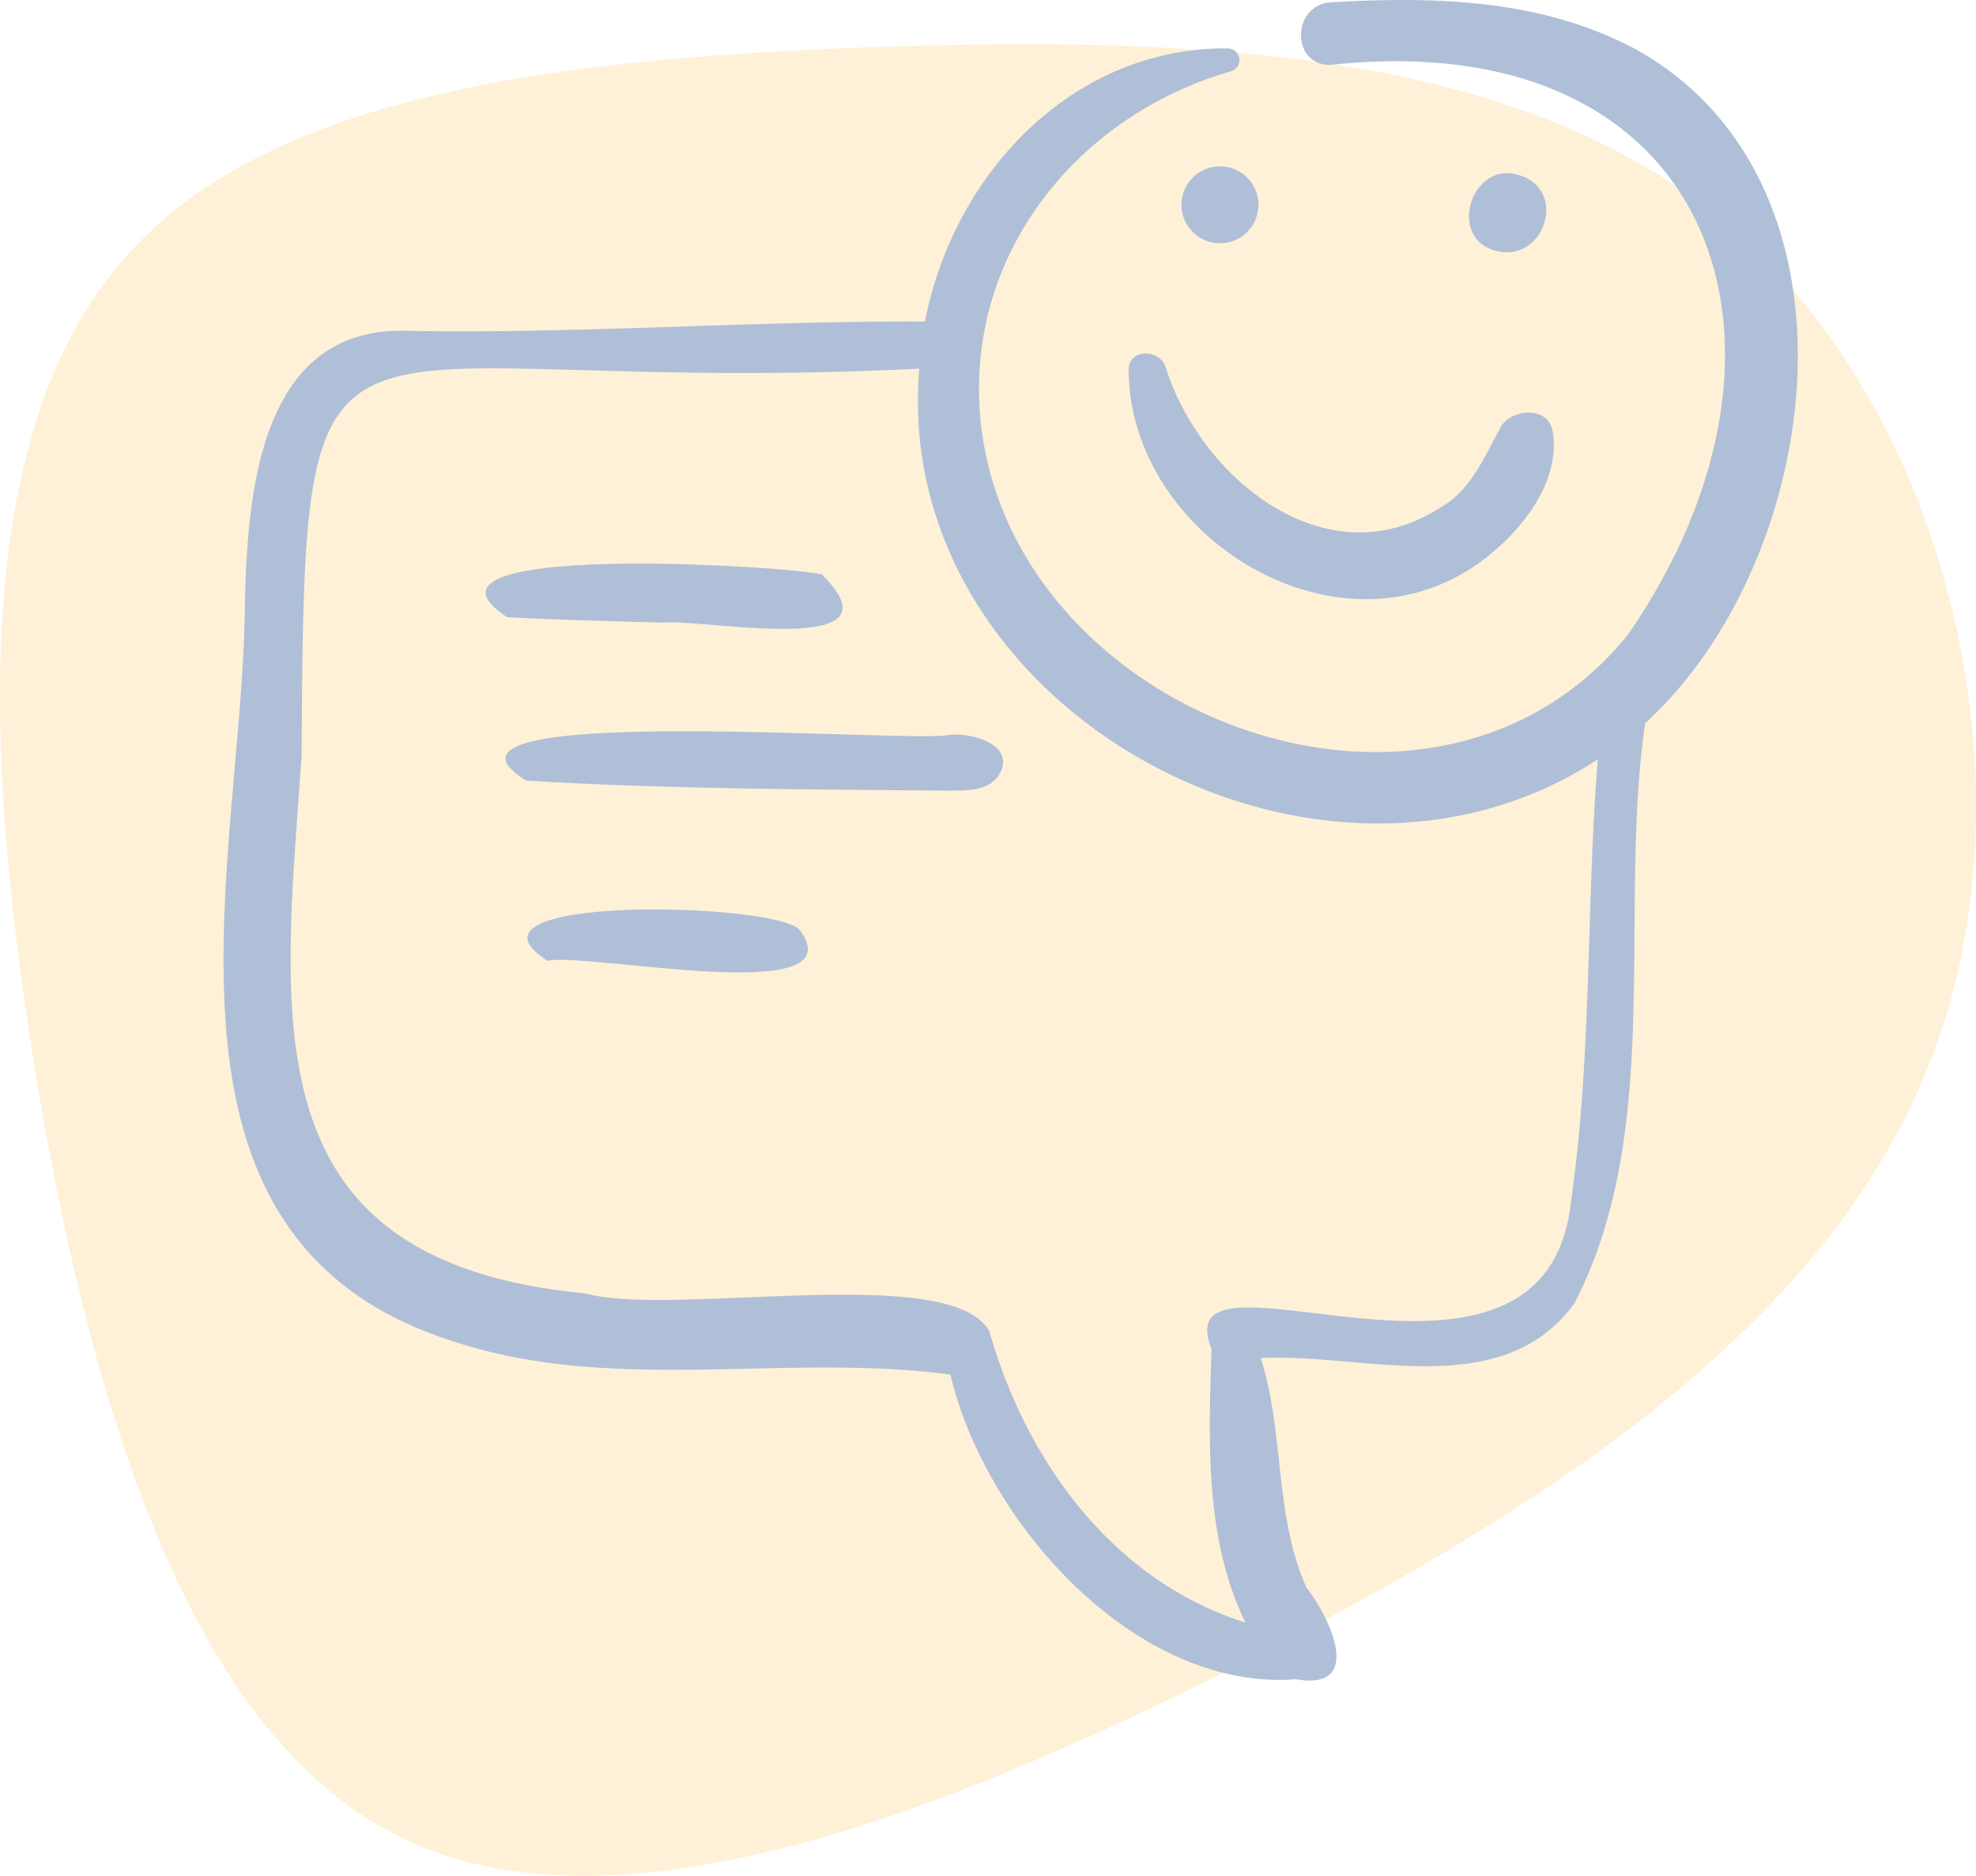 <?xml version="1.0" encoding="UTF-8"?> <svg xmlns="http://www.w3.org/2000/svg" width="124.2" height="117.933" viewBox="0 0 124.2 117.933"><g id="Groupe_20" data-name="Groupe 20" transform="translate(-863.5 -1849.388)"><path id="blob_4_" data-name="blob (4)" d="M54.3-38.4C67.4-26.9,73-4.5,66.9,12.6c-6,17-23.7,28.7-43,38.6C4.6,61-16.3,69.2-29.8,62.4c-13.5-6.7-19.6-28.2-22.9-48.6C-56-6.7-56.4-26-47.1-36.7-37.9-47.4-18.9-49.4.8-50.1,20.6-50.7,41.2-50,54.3-38.4Z" transform="translate(918.334 1902.423)" fill="#ffbd39" opacity="0.2"></path><g id="emoticon" transform="translate(872.982 1847.009)"><path id="Tracé_291" data-name="Tracé 291" d="M93.43,5.53C87.52,2.325,80.742,2.141,74.186,2.523c-2.508.146-2.544,4.023,0,3.932,24.2-2.6,31.156,17.731,18.657,35.82C80.668,57.365,54.34,47.5,52.19,29.167,50.964,18.713,58.026,9.69,67.906,6.856a.734.734,0,0,0-.194-1.434c-9.851-.086-17.278,7.96-19.056,17.174-10.9-.057-21.818.788-32.716.579-9.085-.169-9.871,10.2-10.029,17.109C5.815,56.307-1.436,80.044,18.763,86.625c10.168,3.465,21.061.769,31.494,2.172,2.2,9.34,11.666,19.928,21.72,19.153,4.319.754,2.146-3.87.671-5.734-2.059-4.558-1.375-9.769-2.892-14.461,6.576-.321,15.081,2.83,19.707-3.41C95.13,73.414,92.2,59.809,93.921,47.852c11.256-10.294,14.431-33.9-.491-42.322ZM89.262,77.916C87.646,92.928,63.574,79.427,66.668,87.2c-.182,5.694-.445,11.919,2.134,17.185-8.36-2.633-13.8-10.194-16.093-18.3-2.4-4.411-19.884-.855-25.444-2.4C5.992,81.667,8.35,66.361,9.477,49.862c.173-32.26.592-22.4,38.825-24.307-1.816,21.4,25.117,36.076,42.646,24.56-.741,9.237-.362,18.646-1.686,27.8Z" fill="#afbfd7"></path><path id="Tracé_292" data-name="Tracé 292" d="M40.4,13.029a2.417,2.417,0,1,0-2.333-2.415A2.417,2.417,0,0,0,40.4,13.029Z" transform="translate(26.714 4.64)" fill="#afbfd7"></path><path id="Tracé_293" data-name="Tracé 293" d="M49.742,13.3c3.1.9,4.672-3.849,1.484-4.752C48.3,7.641,46.736,12.461,49.742,13.3Z" transform="translate(34.731 4.829)" fill="#afbfd7"></path><path id="Tracé_294" data-name="Tracé 294" d="M55.666,24.517c-7.13,4.474-14.99-2.022-17.131-8.958-.434-1.157-2.406-1.111-2.317.314.15,10.4,12.98,18.321,21.887,12.139,2.549-1.8,5.277-5,4.783-8.31-.248-1.663-2.462-1.513-3.234-.423-1.062,1.918-1.9,4.12-3.987,5.237Z" transform="translate(25.238 9.86)" fill="#afbfd7"></path><path id="Tracé_295" data-name="Tracé 295" d="M24.943,25.8c2.441-.249,15.306,2.293,9.918-3.028-1.92-.529-27.174-2.127-19.772,2.687,3.29.174,6.561.253,9.854.341Z" transform="translate(7.311 15.722)" fill="#afbfd7"></path><path id="Tracé_296" data-name="Tracé 296" d="M42.264,28.188c-2.273.54-34.658-2.114-26.532,2.869,8.835.538,17.685.55,26.532.632,1.148-.033,2.321.082,3.112-.877C46.675,28.87,43.792,27.992,42.264,28.188Z" transform="translate(7.863 20.397)" fill="#afbfd7"></path><path id="Tracé_297" data-name="Tracé 297" d="M32.314,35.486C30.867,33.714,9.9,33.239,16.463,37.419,18.847,36.846,35.954,40.441,32.314,35.486Z" transform="translate(8.476 25.366)" fill="#afbfd7"></path></g></g></svg> 